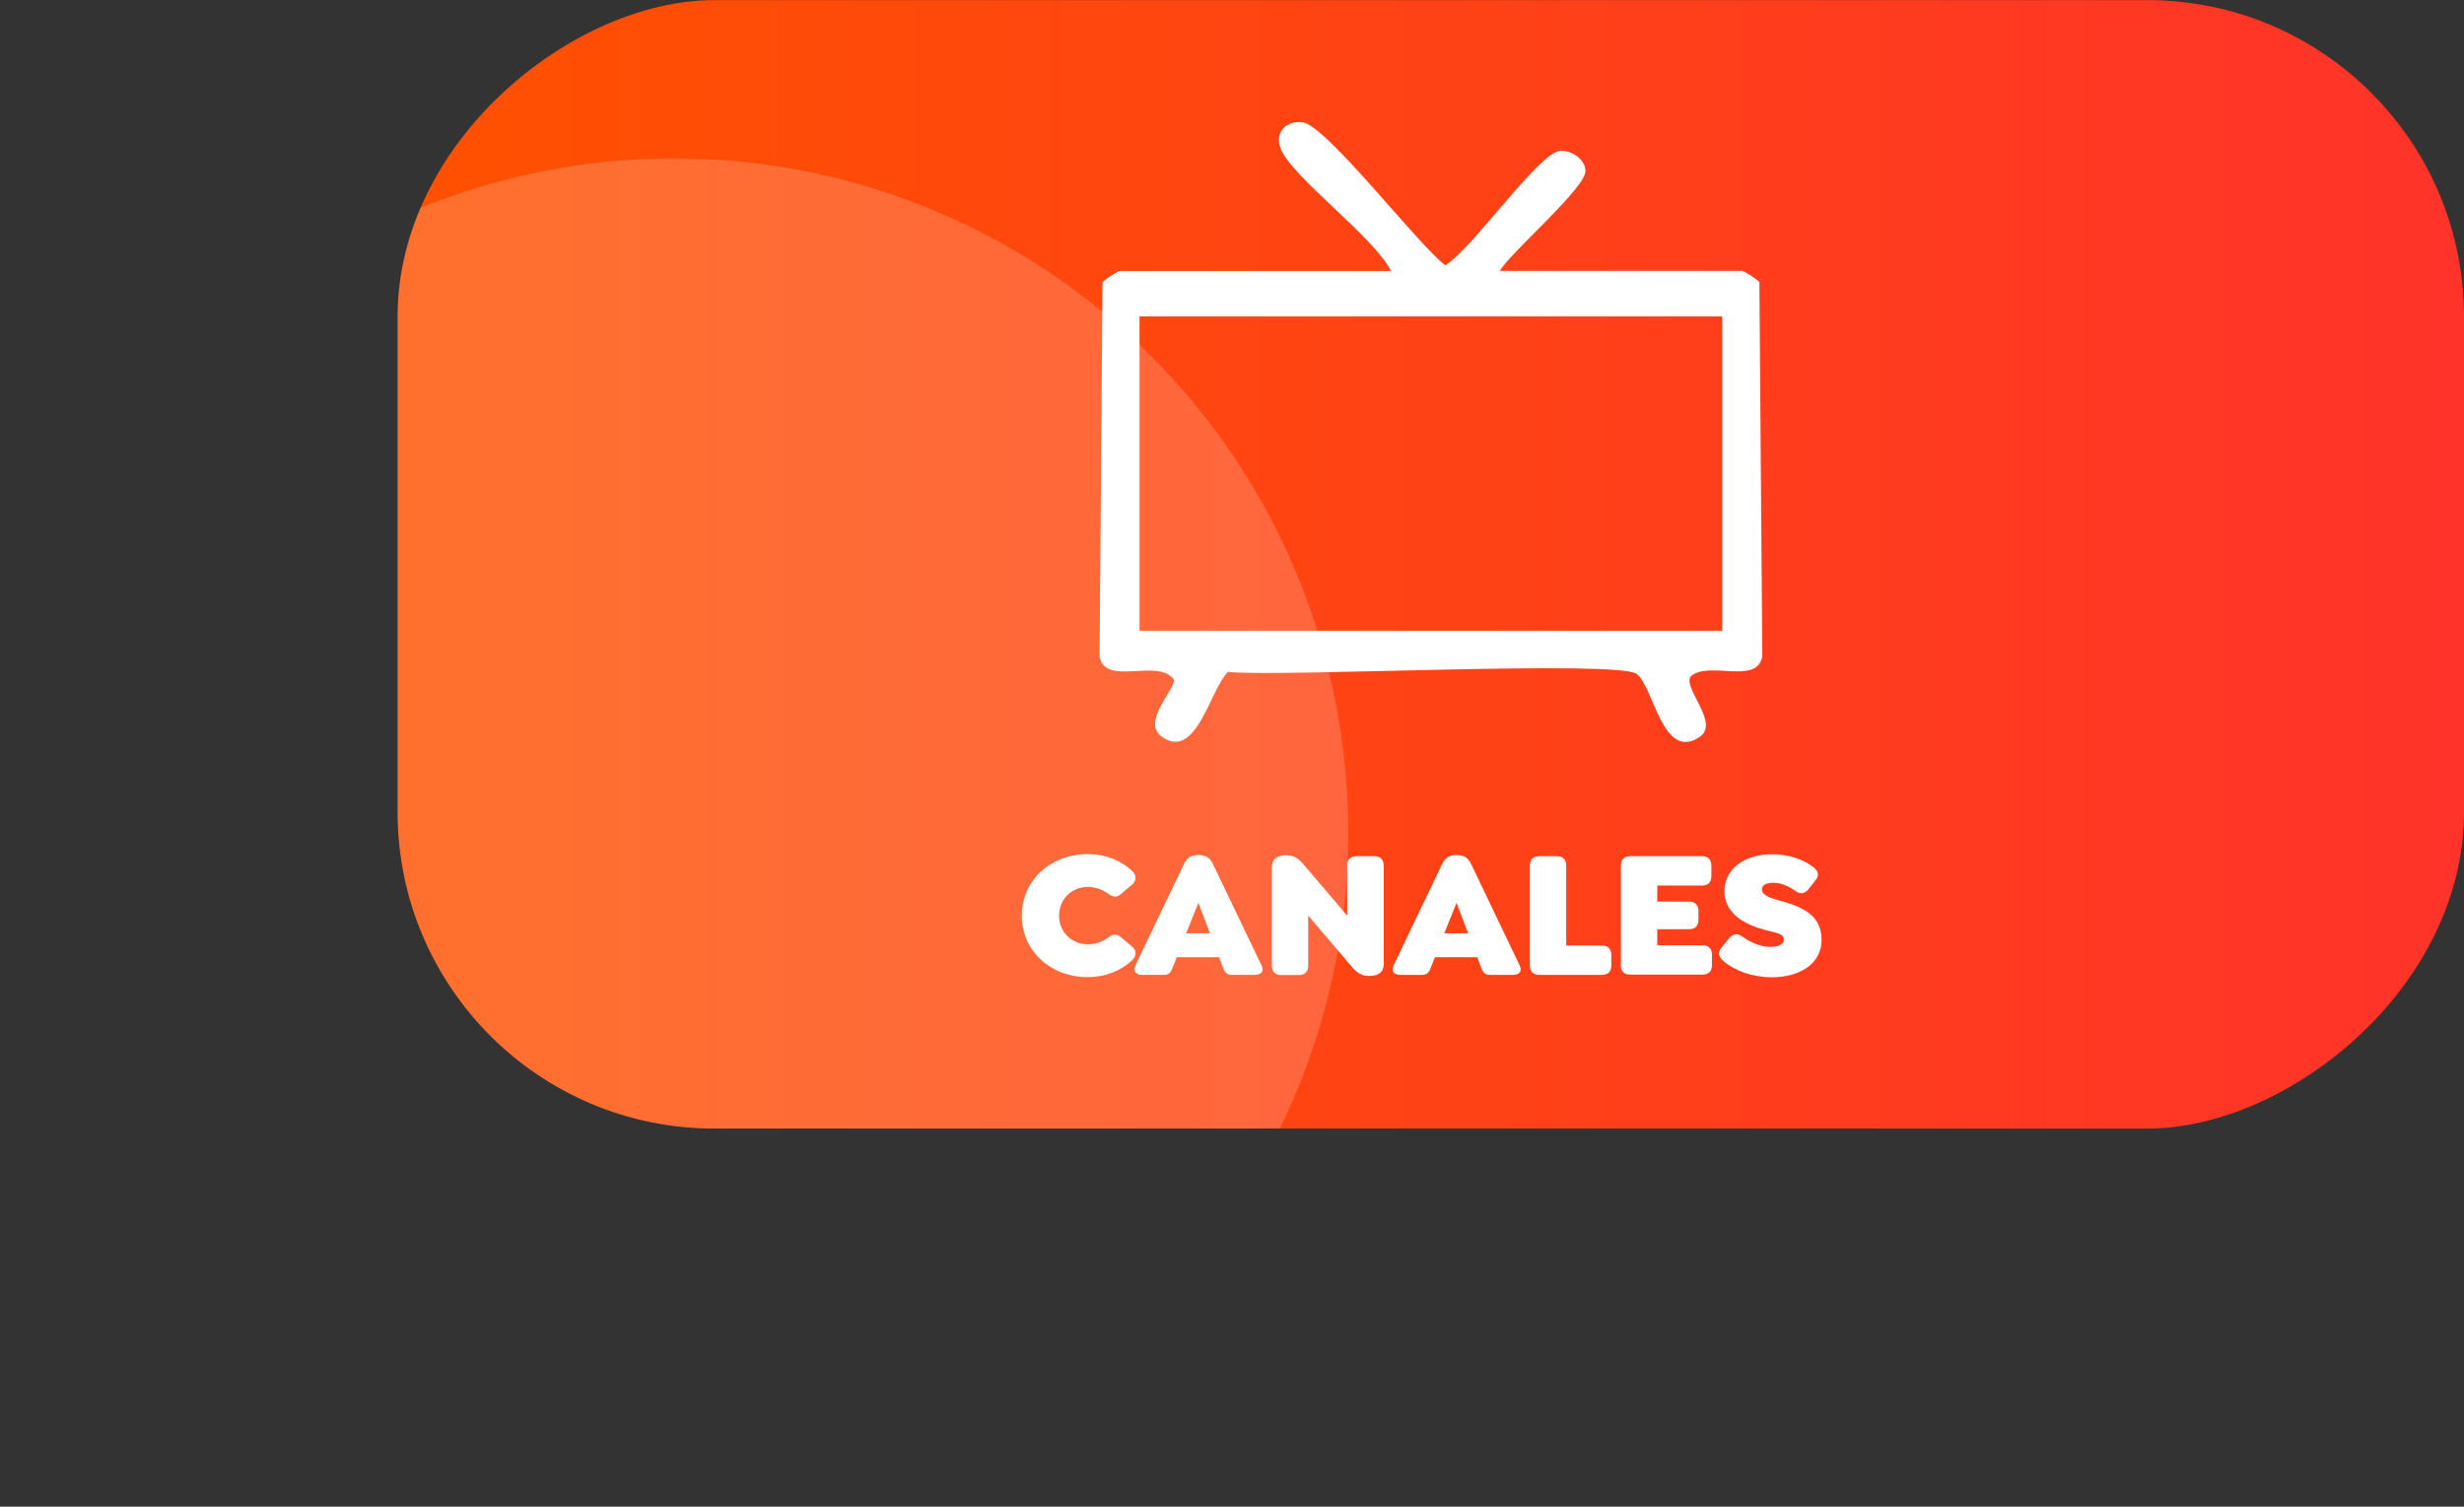 <?xml version="1.0" encoding="UTF-8"?>
<svg id="Capa_2" data-name="Capa 2" xmlns="http://www.w3.org/2000/svg" xmlns:xlink="http://www.w3.org/1999/xlink" viewBox="0 0 177.05 108.26">
  <rect x="0" y="0" width="177.05" height="108.26" fill="#333333" stroke="none"/>
  <defs>
    <style>
      .cls-1 {
        fill: url(#Degradado_sin_nombre_93);
      }

      .cls-2, .cls-3 {
        fill: #fff;
      }

      .cls-3 {
        opacity: .18;
      }

      .cls-4 {
        clip-path: url(#clippath);
      }
    </style>
    <linearGradient id="Degradado_sin_nombre_93" data-name="Degradado sin nombre 93" x1="28.58" y1="40.54" x2="177.05" y2="40.54" gradientTransform="translate(143.36 -62.27) rotate(90)" gradientUnits="userSpaceOnUse">
      <stop offset="0" stop-color="#ff5100"/>
      <stop offset="1" stop-color="#ff332a"/>
    </linearGradient>
    <clipPath id="clippath">
      <rect class="cls-1" x="62.27" y="-33.7" width="81.08" height="148.48" rx="22.75" ry="22.75" transform="translate(62.27 143.36) rotate(-90)"/>
    </clipPath>
  </defs>
  <g id="Capa_1-2" data-name="Capa 1">
    <g>
      <g>
        <rect class="cls-1" x="62.27" y="-33.7" width="81.08" height="148.48" rx="22.75" ry="22.75" transform="translate(62.27 143.36) rotate(-90)"/>
        <g class="cls-4">
          <circle class="cls-3" cx="48.44" cy="59.82" r="48.44"/>
        </g>
      </g>
      <g>
        <path class="cls-2" d="M73.42,65.79c0-2.53,2.05-4.42,4.75-4.42,1.25,0,2.38.45,3.19,1.22.31.3.31.68,0,.96l-.79.67c-.31.28-.6.26-.94,0-.41-.3-.92-.49-1.47-.49-1.15,0-2.06.87-2.06,2.06s.91,2.06,2.06,2.06c.55,0,1.06-.18,1.47-.49.34-.26.63-.28.94,0l.79.67c.31.28.31.66,0,.96-.81.77-1.94,1.22-3.23,1.22-2.65,0-4.71-1.89-4.71-4.42Z"/>
        <path class="cls-2" d="M90.17,70.05h-1.65c-.45,0-.53-.24-.7-.67l-.22-.6h-3.04l-.24.6c-.17.43-.25.67-.71.67h-1.54c-.45,0-.68-.25-.49-.67l3.48-7.27c.21-.45.52-.67.97-.67h.16c.46,0,.77.22.98.67l3.48,7.27c.2.42-.04.67-.49.67ZM86.94,67.06l-.83-2.19-.88,2.19h1.71Z"/>
        <path class="cls-2" d="M99.43,62.19v7.05c0,.64-.43.88-.96.88h-.16c-.49,0-.83-.24-1.19-.67l-3.12-3.66v3.6c0,.43-.24.67-.67.67h-1.27c-.43,0-.67-.24-.67-.67v-7.05c0-.64.43-.88.94-.88h.16c.5,0,.83.24,1.19.67l3.12,3.66v-3.6c0-.43.24-.67.67-.67h1.27c.45,0,.68.24.68.67Z"/>
        <path class="cls-2" d="M108.72,70.05h-1.65c-.45,0-.53-.24-.7-.67l-.22-.6h-3.04l-.24.6c-.17.43-.25.67-.71.67h-1.54c-.45,0-.68-.25-.49-.67l3.48-7.27c.21-.45.52-.67.97-.67h.16c.46,0,.77.22.98.67l3.48,7.27c.2.42-.04.67-.49.67ZM105.49,67.06l-.83-2.19-.88,2.19h1.71Z"/>
        <path class="cls-2" d="M109.93,69.38v-7.19c0-.43.24-.67.67-.67h1.27c.43,0,.67.24.67.67v5.75h2.57c.43,0,.67.24.67.67v.77c0,.43-.24.67-.67.67h-4.51c-.43,0-.67-.24-.67-.67Z"/>
        <path class="cls-2" d="M116.47,69.38v-7.19c0-.43.24-.67.67-.67h5.16c.43,0,.67.24.67.67v.77c0,.43-.24.67-.67.67h-3.22v1.15h2.28c.43,0,.68.25.68.68v.63c0,.45-.25.68-.68.68h-2.28v1.15h3.25c.43,0,.68.24.68.67v.77c0,.43-.25.67-.68.67h-5.2c-.43,0-.67-.24-.67-.67Z"/>
        <path class="cls-2" d="M123.82,69.04c-.34-.29-.41-.62-.13-.94l.55-.68c.29-.33.6-.38.94-.13.51.38,1.33.75,1.98.75s1.02-.2,1.02-.51c0-.46-.56-.49-1.4-.72-1.33-.37-2.87-1.1-2.87-2.79,0-1.56,1.4-2.64,3.44-2.64,1.19,0,2.23.38,2.94.92.35.28.46.59.18.93l-.52.66c-.28.34-.6.38-.94.13-.41-.29-.96-.59-1.6-.59-.5,0-.81.18-.81.47,0,.42.59.62,1.15.77,1.47.42,3.14.92,3.14,2.86,0,1.77-1.65,2.69-3.56,2.69-1.44,0-2.69-.47-3.5-1.17Z"/>
      </g>
      <path class="cls-2" d="M107.74,19.46h17.45c.12,0,1.12.64,1.23.82l.21,26.89c-.38,2.08-3.85.27-5.14,1.43-.61.83,2.11,3.34.65,4.34-2.66,1.83-3.31-3.57-4.53-4.51-1.34-1.03-25.69.24-29.37-.15-1.27,1.19-2.27,6.41-4.74,4.67-1.54-1.08.99-3.44.85-4.12-1.15-1.58-4.94.53-5.34-1.65l.21-26.89c.11-.18,1.12-.82,1.23-.82h19.5c-1.25-2.47-7.06-6.7-7.91-8.74-.48-1.17.3-2.07,1.53-1.95,1.69.16,8.36,8.86,10.28,10.28,1.87-1.1,6.71-8.07,8.23-8.22.81-.08,1.85.6,1.84,1.46-.01,1.24-5.31,5.76-6.17,7.18ZM123.75,22.74h-41.87v22.58h41.87v-22.58Z"/>
    </g>
  </g>
</svg>
